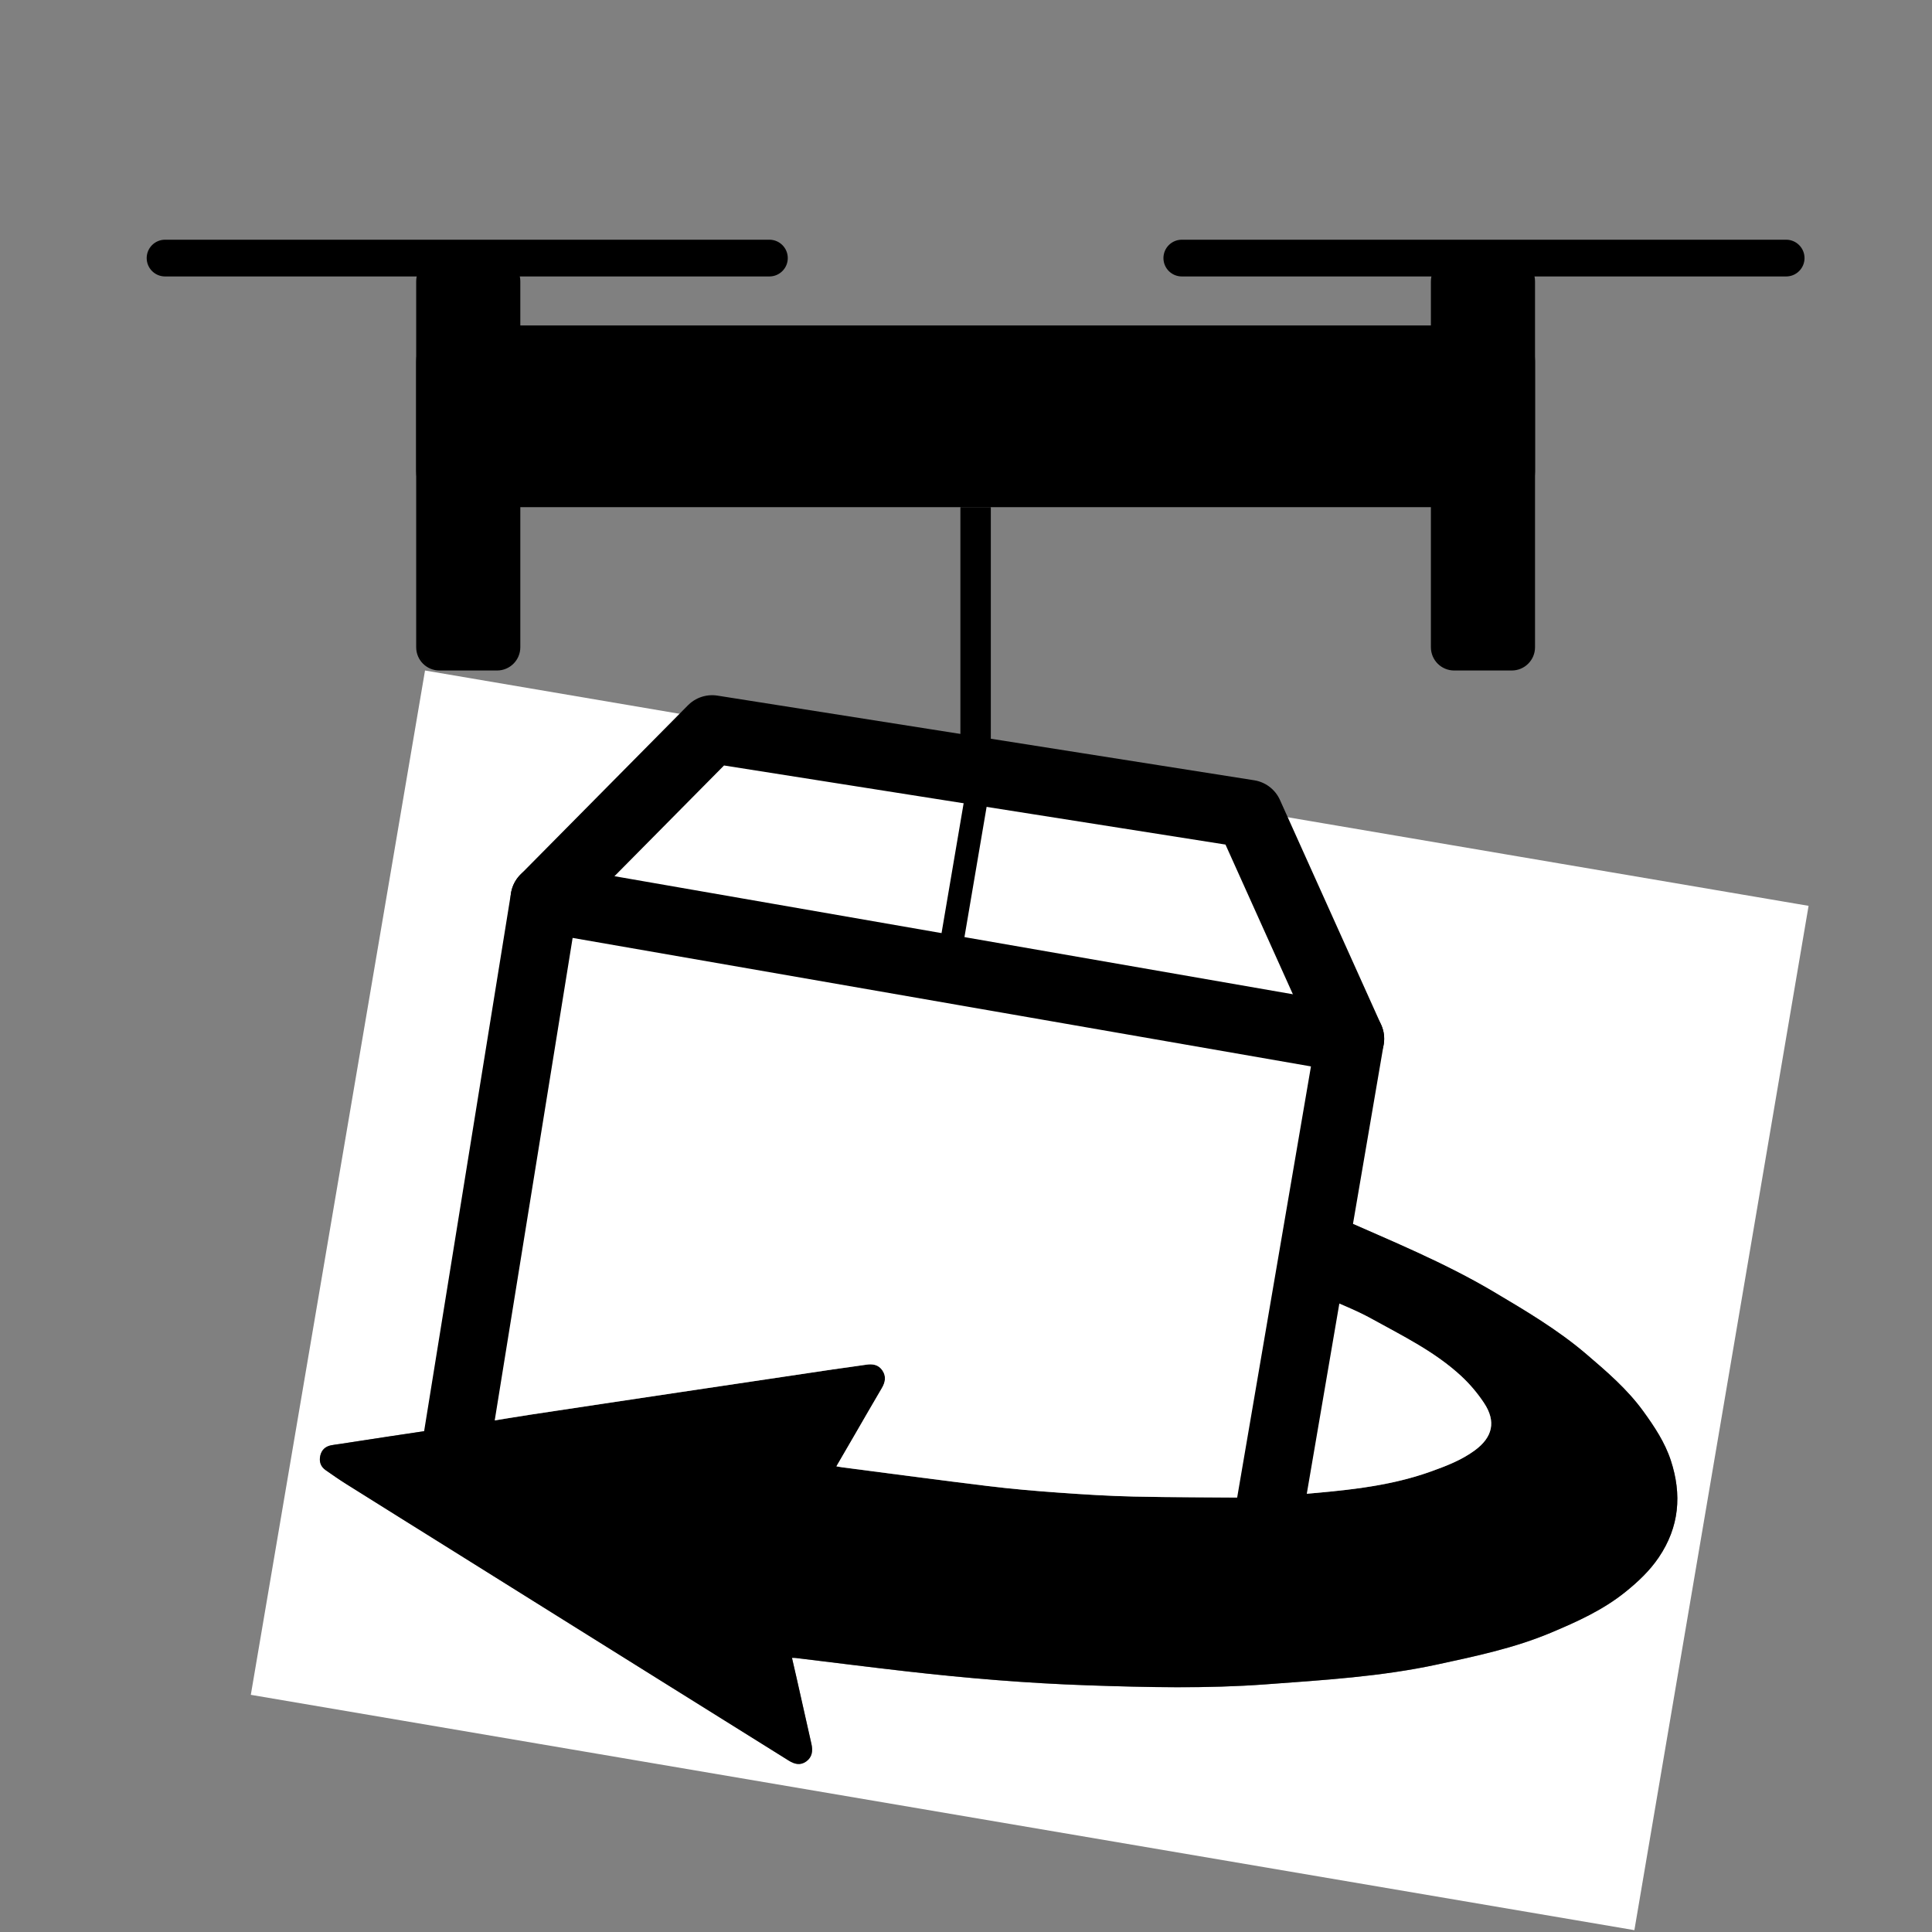 <svg viewBox="0 0 1080 1080" xmlns="http://www.w3.org/2000/svg" data-name="Layer 1" id="Layer_1">
  <rect x="0" y="0" width="1080" height="1080" fill="#808080" stroke="none"/>
  <defs>
    <style>
      .cls-1, .cls-2, .cls-3 {
        fill: #000;
      }

      .cls-1, .cls-3, .cls-4 {
        stroke-miterlimit: 10;
      }

      .cls-1, .cls-3, .cls-4, .cls-5 {
        stroke: #000;
      }

      .cls-2, .cls-6 {
        stroke-width: 0px;
      }

      .cls-3 {
        stroke-width: 17px;
      }

      .cls-4 {
        stroke-width: 13px;
      }

      .cls-4, .cls-6 {
        fill: #fff;
      }

      .cls-5 {
        fill: none;
        stroke-linecap: round;
        stroke-linejoin: round;
        stroke-width: 38px;
      }
    </style>
  </defs>
  <g>
    <rect ry="19.5" rx="19.5" height="100.58" width="624.44" y="182.44" x="233.15" class="cls-2"></rect>
    <path d="M838.09,182.94c10.48,0,19,8.52,19,19v61.58c0,10.48-8.52,19-19,19H252.65c-10.48,0-19-8.52-19-19v-61.58c0-10.48,8.52-19,19-19h585.44M838.09,181.94H252.65c-11.05,0-20,8.95-20,20v61.58c0,11.05,8.95,20,20,20h585.44c11.05,0,20-8.95,20-20v-61.58c0-11.05-8.95-20-20-20h0Z" class="cls-2"></path>
  </g>
  <g>
    <rect ry="12.5" rx="12.5" height="229.54" width="57.21" y="144.77" x="233.15" class="cls-2"></rect>
    <path d="M277.86,145.27c6.62,0,12,5.38,12,12v204.54c0,6.62-5.38,12-12,12h-32.21c-6.62,0-12-5.38-12-12v-204.54c0-6.62,5.38-12,12-12h32.21M277.86,144.27h-32.21c-7.18,0-13,5.82-13,13v204.54c0,7.18,5.82,13,13,13h32.21c7.18,0,13-5.82,13-13v-204.54c0-7.18-5.82-13-13-13h0Z" class="cls-2"></path>
  </g>
  <g>
    <rect ry="12.5" rx="12.5" height="229.54" width="57.21" y="144.77" x="800.38" class="cls-2"></rect>
    <path d="M845.09,145.27c6.62,0,12,5.38,12,12v204.54c0,6.62-5.38,12-12,12h-32.21c-6.62,0-12-5.38-12-12v-204.54c0-6.62,5.38-12,12-12h32.21M845.09,144.27h-32.21c-7.18,0-13,5.82-13,13v204.54c0,7.18,5.82,13,13,13h32.21c7.18,0,13-5.82,13-13v-204.54c0-7.18-5.82-13-13-13h0Z" class="cls-2"></path>
  </g>
  <g>
    <path d="M92.27,154.04c-5.39,0-9.77-4.38-9.77-9.77s4.38-9.77,9.77-9.77h337.83c5.39,0,9.77,4.38,9.77,9.77s-4.38,9.77-9.77,9.77H92.27Z" class="cls-2"></path>
    <path d="M430.1,135c5.11,0,9.27,4.16,9.27,9.27s-4.16,9.27-9.27,9.27H92.27c-5.11,0-9.27-4.16-9.27-9.27s4.16-9.27,9.27-9.27h337.83M430.1,134H92.27c-5.67,0-10.27,4.6-10.27,10.27s4.6,10.27,10.27,10.27h337.83c5.67,0,10.27-4.6,10.27-10.27s-4.6-10.27-10.27-10.27h0Z" class="cls-2"></path>
  </g>
  <g>
    <path d="M660.64,154.04c-5.39,0-9.77-4.38-9.77-9.77s4.38-9.77,9.77-9.77h337.83c5.39,0,9.77,4.38,9.77,9.77s-4.38,9.77-9.77,9.77h-337.83Z" class="cls-2"></path>
    <path d="M998.47,135c5.11,0,9.27,4.16,9.27,9.27s-4.16,9.27-9.27,9.27h-337.83c-5.11,0-9.27-4.16-9.27-9.27s4.16-9.27,9.27-9.27h337.83M998.47,134h-337.83c-5.67,0-10.27,4.6-10.27,10.27s4.6,10.27,10.27,10.27h337.83c5.67,0,10.27-4.6,10.27-10.27s-4.6-10.27-10.27-10.27h0Z" class="cls-2"></path>
  </g>
  <line y2="569.46" x2="545.37" y1="283.51" x1="545.37" class="cls-3"></line>
  <g>
    <path d="M140.21,947.42c32.44-190.78,64.91-381.67,97.38-572.6,257.77,43.85,515.55,87.69,773.42,131.55-32.45,190.8-64.9,381.64-97.38,572.6-257.74-43.84-515.57-87.7-773.42-131.55ZM442.72,926.76c.99.03,1.54,0,2.08.07,20.75,2.51,41.48,5.15,62.25,7.51,33.51,3.81,67.11,6.62,100.83,7.77,33.28,1.14,66.55,1.92,99.85-.55,32.1-2.38,64.2-4.28,95.81-11.11,21.48-4.64,42.95-9.14,63.38-17.72,14.75-6.2,29.22-12.73,41.81-22.9,6.98-5.64,13.43-11.69,18.54-19.24,11.49-16.99,12.98-35.09,6.74-54.15-3.33-10.17-9.23-18.99-15.4-27.52-8.92-12.32-20.44-22.2-31.89-31.97-15.9-13.58-33.91-24.23-51.8-34.84-27.67-16.41-57.45-28.53-86.79-41.5-2.33-1.03-2.8-2.02-2.39-4.41,5.28-30.61,10.43-61.24,15.72-91.85.55-3.19.12-6.07-1.24-8.86-5.08-10.44-10.22-20.85-15.32-31.28-4.44-9.06-8.85-18.13-13.29-27.19-5.58-11.36-11.15-22.73-16.77-34.07-3.51-7.09-7.45-13.98-10.52-21.25-1.77-4.19-4.36-5.96-8.55-6.67-97.53-16.53-195.05-33.12-292.55-49.78-4.67-.8-8.07-.17-11.57,3.63-7.61,8.25-15.87,15.89-23.87,23.77-7.45,7.35-14.91,14.69-22.37,22.03-8.2,8.08-16.38,16.18-24.61,24.24-5.99,5.86-11.99,11.72-18.1,17.46-3.11,2.93-4.88,6.33-5.6,10.6-9.98,59.09-20.05,118.16-30.09,177.24-6.3,37.03-12.6,74.06-18.86,111.09-.33,1.92-.67,3.21-3.1,3.56-18.44,2.68-36.85,5.55-55.27,8.36-1.59.24-3.2.4-4.78.73-3.18.67-5.26,2.61-5.97,5.82-.73,3.3.22,6.1,3,8.05,3.78,2.65,7.57,5.29,11.47,7.74,19.32,12.13,38.69,24.2,58.03,36.3,19.75,12.34,39.49,24.69,59.24,37.04,19.43,12.14,38.86,24.29,58.3,36.43,23.94,14.95,47.9,29.86,71.82,44.85,3.25,2.04,6.49,2.85,9.79.49,3.4-2.43,3.76-5.99,2.92-9.77-2.78-12.47-5.6-24.94-8.41-37.4-.77-3.43-1.58-6.86-2.47-10.73Z" class="cls-6"></path>
    <path d="M442.72,926.76c.89,3.87,1.69,7.3,2.47,10.73,2.81,12.47,5.63,24.93,8.41,37.4.84,3.78.48,7.34-2.92,9.77-3.3,2.36-6.53,1.54-9.79-.49-23.92-14.98-47.88-29.9-71.82-44.85-19.44-12.13-38.87-24.28-58.3-36.43-19.75-12.34-39.49-24.69-59.24-37.04-19.35-12.09-38.71-24.16-58.03-36.3-3.91-2.45-7.69-5.1-11.47-7.74-2.79-1.95-3.73-4.75-3-8.05.71-3.21,2.79-5.15,5.97-5.82,1.57-.33,3.18-.48,4.78-.73,18.42-2.81,36.83-5.67,55.27-8.36,2.43-.35,2.77-1.64,3.1-3.56,6.26-37.04,12.57-74.06,18.86-111.09,10.05-59.08,20.12-118.15,30.09-177.24.72-4.27,2.49-7.67,5.6-10.6,6.1-5.74,12.11-11.6,18.1-17.46,8.23-8.05,16.41-16.16,24.61-24.24,7.45-7.34,14.91-14.68,22.37-22.03,8-7.88,16.26-15.52,23.87-23.77,3.5-3.8,6.91-4.43,11.57-3.63,97.51,16.66,195.03,33.24,292.55,49.78,4.2.71,6.79,2.48,8.55,6.67,3.07,7.27,7.01,14.17,10.52,21.25,5.62,11.34,11.19,22.71,16.77,34.07,4.44,9.06,8.85,18.13,13.29,27.19,5.11,10.43,10.24,20.84,15.32,31.28,1.36,2.79,1.79,5.67,1.24,8.86-5.29,30.61-10.44,61.24-15.72,91.85-.41,2.39.06,3.38,2.39,4.41,29.34,12.97,59.12,25.1,86.79,41.5,17.89,10.61,35.9,21.26,51.8,34.84,11.44,9.77,22.96,19.65,31.89,31.97,6.18,8.53,12.07,17.35,15.4,27.52,6.24,19.07,4.75,37.16-6.74,54.15-5.11,7.55-11.56,13.6-18.54,19.24-12.59,10.18-27.06,16.71-41.81,22.9-20.43,8.58-41.89,13.07-63.38,17.72-31.61,6.83-63.71,8.73-95.81,11.11-33.3,2.47-66.57,1.69-99.85.55-33.72-1.15-67.32-3.96-100.83-7.77-20.76-2.36-41.5-5-62.25-7.51-.54-.07-1.09-.04-2.08-.07ZM467.55,819.7c1.44.24,2.41.45,3.4.57,27.13,3.51,54.25,7.16,81.41,10.46,12.95,1.57,25.96,2.7,38.97,3.64,14.14,1.01,28.3,1.92,42.47,2.23,22.02.48,44.05.41,66.08.61,2.18.02,3.06-.8,3.45-3.05,13.7-80.96,27.46-161.91,41.29-242.84.48-2.78-.28-3.6-2.91-4.04-51.86-8.75-103.71-17.56-155.54-26.47-2.94-.51-3.71.37-4.16,3.12-2.61,16.04-5.38,32.05-8.13,48.07-1.08,6.28-4.73,8.94-10.88,7.9-29.99-5.08-59.98-10.18-89.96-15.31-6.13-1.05-8.54-4.58-7.49-10.78,2.73-16.12,5.42-32.24,8.29-48.33.51-2.87-.19-3.81-3.01-4.28-51.95-8.76-103.89-17.6-155.82-26.5-2.66-.46-3.63.12-4.09,2.88-15.53,91.7-31.13,183.39-46.71,275.08-.16.96-.14,1.96-.22,3.25,2.02-.26,3.6-.42,5.17-.67,9.06-1.46,18.1-3.02,27.17-4.39,27.6-4.18,55.21-8.31,82.82-12.44,28.83-4.31,57.66-8.61,86.49-12.89,6.19-.92,12.4-1.67,18.58-2.63,3.65-.57,6.87-.03,9.06,3.19,2.25,3.31,1.65,6.62-.31,9.94-4.99,8.46-9.87,16.98-14.8,25.47-3.43,5.92-6.87,11.83-10.59,18.23ZM471.87,781.15c-1.61.16-2.63.22-3.63.38-14.68,2.26-29.34,4.57-44.03,6.79-27.5,4.16-55.01,8.27-82.52,12.38-28.27,4.22-56.54,8.42-84.81,12.59-14.8,2.18-29.62,4.25-44.43,6.38-.85.12-1.69.33-3.03.6.89.71,1.23,1.04,1.62,1.29,7.87,5.07,15.7,10.19,23.62,15.17,19.24,12.09,38.53,24.1,57.8,36.15,19.83,12.4,39.66,24.8,59.5,37.2,19.36,12.09,38.71,24.19,58.08,36.26,7.16,4.46,14.36,8.87,21.55,13.28.75.46,1.58.8,2.94,1.48-1.73-7.99-3.3-15.33-4.89-22.66-1.46-6.71-3.07-13.39-4.37-20.13-1.12-5.78,3.27-10.09,9.05-9.25,4.59.67,9.19,1.23,13.78,1.88,13.97,1.95,27.93,3.99,41.9,5.86,7.88,1.06,15.78,1.98,23.69,2.76,13.84,1.37,27.69,2.73,41.55,3.84,13.48,1.08,26.98,2,40.49,2.67,8.92.45,17.87.38,26.8.48,17.68.2,35.37.81,53.05.44,25.77-.55,51.52-1.48,77.17-4.89,26.94-3.58,53.88-6.76,80.07-14.59,17.92-5.35,35.7-10.85,52.04-20.37,11.53-6.72,22.26-14.24,29.89-25.53,4.08-6.03,6.71-12.59,7.38-19.92.97-10.6-2.22-20.21-6.93-29.37-5.59-10.87-13.79-19.81-22.14-28.47-12.04-12.49-26.34-22.3-40.46-32.15-21.18-14.79-44.58-25.73-67.42-37.56-8.15-4.22-16.72-7.6-25.15-11.26-5.61-2.44-11.29-4.7-17.39-7.23-.43,2.55-.83,4.68-1.15,6.83-1.07,7.14-2.09,5.29,4.41,8.14,24.54,10.77,49.08,21.54,70.4,38.3,4.77,3.75,9.57,7.5,14.05,11.59,7,6.39,12.82,13.68,16.2,22.78,4.32,11.63,2.9,22.34-4.8,32.06-5.55,7-12.9,11.83-20.68,15.82-17.11,8.75-35.9,11.99-54.43,15.78-9.16,1.87-18.58,2.5-27.9,3.52-27.96,3.07-56.05,2.42-84.1,3.05-9.25.21-18.54-.27-27.79-.84-18.7-1.15-37.4-2.39-56.07-3.93-15.74-1.3-31.46-2.92-47.15-4.73-12.5-1.44-24.96-3.3-37.42-5.11-10.68-1.55-21.35-3.21-32-4.94-6.15-1-8.74-6.51-5.77-12.04,1.49-2.77,3.04-5.51,4.61-8.23,6.14-10.65,12.31-21.29,18.83-32.56ZM739.91,570.23c-.4-1.17-.52-1.72-.76-2.21-4.13-8.46-8.28-16.91-12.42-25.37-4.77-9.74-9.52-19.49-14.3-29.22-6.6-13.4-13.25-26.78-19.8-40.2-.89-1.82-2.01-2.66-4.01-3-33.15-5.58-66.3-11.24-99.44-16.87-.96-.16-1.94-.19-3.05-.3-.19,8.69-.39,16.97-.56,25.25-.41,20.48-.73,40.97-1.3,61.45-.09,3.22.83,4.22,3.87,4.73,49.31,8.29,98.61,16.7,147.9,25.09,1.11.19,2.21.38,3.88.66ZM506.38,439.44c-1.26-.3-1.89-.48-2.53-.59-33.44-5.69-66.88-11.4-100.34-16.99-1.23-.21-3.02.42-3.95,1.29-4.29,4.04-8.34,8.33-12.54,12.48-7.64,7.57-15.31,15.11-22.99,22.64-13,12.72-26.02,25.42-39.02,38.14-.76.74-1.4,1.6-2.46,2.83,1.85.32,3.06.52,4.26.72,24.75,4.21,49.51,8.42,74.26,12.63,24.47,4.16,48.96,8.26,73.41,12.57,3.07.54,4.19-.41,5.01-3.13,2.01-6.66,4.2-13.26,6.37-19.86,5.49-16.76,11.01-33.51,16.51-50.26,1.33-4.05,2.62-8.12,4.02-12.46ZM718.78,835.88c1.94-.1,3.44-.14,4.94-.27,25.73-2.24,51.49-4.17,76.14-13.02,8.6-3.09,17.08-6.32,24.54-11.8,10.02-7.35,12.04-16.15,5.21-26.48-3.62-5.47-7.98-10.64-12.79-15.09-14.75-13.65-32.73-22.41-50.08-32.01-8.51-4.71-17.68-8.21-26.57-12.23-.72-.33-1.53-.45-2.4-.69-6.34,37.29-12.63,74.25-18.98,111.59ZM522.03,441.8c-.54,1.5-1.03,2.73-1.44,3.99-8.69,26.55-17.33,53.12-26.12,79.63-.91,2.73-.28,3.4,2.33,3.84,22.89,3.81,45.77,7.74,68.65,11.62,1,.17,2.02.26,3.23.41.11-1.49.26-2.7.29-3.92.57-28.03,1.1-56.06,1.75-84.08.06-2.55-.72-3.41-3.19-3.81-14.12-2.28-28.21-4.74-42.31-7.14-1.01-.17-2.02-.34-3.18-.54ZM559.33,603.4c.28-1.15.55-2.05.71-2.96,2.27-13.28,4.47-26.57,6.84-39.84.44-2.48-.16-3.33-2.63-3.74-23.83-3.97-47.64-8.02-71.44-12.16-2.62-.46-3.46.3-3.87,2.84-2.12,13.11-4.33,26.21-6.69,39.28-.51,2.8.29,3.58,2.93,4.01,23.74,3.94,47.45,8.01,71.17,12.05l2.98.51Z" class="cls-2"></path>
    <path d="M467.55,819.7c3.72-6.4,7.15-12.31,10.59-18.23,4.93-8.49,9.81-17.02,14.8-25.47,1.96-3.32,2.57-6.63.31-9.94-2.19-3.22-5.41-3.75-9.06-3.19-6.18.96-12.39,1.71-18.58,2.63-28.83,4.28-57.66,8.58-86.49,12.89-27.61,4.13-55.22,8.25-82.82,12.44-9.07,1.37-18.11,2.94-27.17,4.39-1.57.25-3.15.41-5.17.67.08-1.29.06-2.29.22-3.25,15.58-91.69,31.18-183.38,46.71-275.08.47-2.76,1.44-3.33,4.09-2.88,51.93,8.91,103.87,17.74,155.82,26.5,2.83.48,3.53,1.41,3.01,4.28-2.87,16.09-5.56,32.21-8.29,48.33-1.05,6.2,1.37,9.73,7.49,10.78,29.98,5.12,59.97,10.23,89.96,15.31,6.15,1.04,9.8-1.62,10.88-7.9,2.75-16.01,5.52-32.03,8.13-48.07.45-2.75,1.22-3.62,4.16-3.12,51.83,8.91,103.68,17.72,155.54,26.47,2.64.45,3.39,1.26,2.91,4.04-13.83,80.94-27.59,161.88-41.29,242.84-.38,2.25-1.27,3.07-3.45,3.05-22.03-.2-44.06-.13-66.08-.61-14.17-.31-28.33-1.22-42.47-2.23-13.01-.93-26.03-2.06-38.97-3.64-27.16-3.3-54.27-6.94-81.41-10.46-.99-.13-1.97-.33-3.4-.57Z" class="cls-6"></path>
    <path d="M471.87,781.15c-6.52,11.27-12.68,21.91-18.83,32.56-1.57,2.72-3.12,5.46-4.61,8.23-2.97,5.52-.38,11.04,5.77,12.04,10.65,1.73,21.32,3.39,32,4.94,12.46,1.8,24.92,3.67,37.42,5.11,15.69,1.81,31.41,3.43,47.15,4.73,18.67,1.55,37.37,2.79,56.07,3.93,9.25.57,18.53,1.05,27.79.84,28.04-.64,56.14.02,84.1-3.05,9.32-1.02,18.74-1.65,27.9-3.52,18.53-3.79,37.31-7.03,54.43-15.78,7.78-3.98,15.13-8.81,20.68-15.82,7.71-9.72,9.12-20.43,4.8-32.06-3.38-9.1-9.21-16.39-16.2-22.78-4.48-4.09-9.28-7.83-14.05-11.59-21.31-16.76-45.86-27.53-70.4-38.3-6.5-2.85-5.48-1-4.41-8.14.32-2.14.72-4.27,1.15-6.83,6.1,2.53,11.79,4.79,17.39,7.23,8.42,3.66,17,7.05,25.15,11.26,22.85,11.84,46.24,22.78,67.42,37.56,14.12,9.86,28.41,19.66,40.46,32.15,8.35,8.66,16.55,17.6,22.14,28.47,4.71,9.16,7.9,18.77,6.93,29.37-.67,7.33-3.3,13.89-7.38,19.92-7.63,11.29-18.36,18.81-29.89,25.53-16.34,9.52-34.12,15.02-52.04,20.37-26.19,7.82-53.13,11-80.07,14.59-25.65,3.41-51.4,4.34-77.17,4.89-17.67.38-35.36-.23-53.05-.44-8.93-.1-17.88-.03-26.8-.48-13.51-.68-27.01-1.6-40.49-2.67-13.86-1.11-27.71-2.47-41.55-3.84-7.91-.78-15.81-1.71-23.69-2.76-13.98-1.88-27.94-3.91-41.9-5.86-4.59-.64-9.19-1.21-13.78-1.88-5.79-.84-10.17,3.46-9.05,9.25,1.3,6.74,2.91,13.42,4.37,20.13,1.6,7.33,3.17,14.67,4.89,22.66-1.36-.68-2.18-1.02-2.94-1.48-7.19-4.41-14.39-8.82-21.55-13.28-19.37-12.07-38.73-24.17-58.08-36.26-19.84-12.39-39.66-24.8-59.5-37.2-19.27-12.05-38.56-24.06-57.8-36.15-7.92-4.98-15.75-10.1-23.62-15.17-.39-.25-.73-.57-1.62-1.29,1.35-.27,2.18-.48,3.03-.6,14.81-2.13,29.63-4.2,44.43-6.38,28.28-4.16,56.55-8.37,84.81-12.59,27.51-4.1,55.02-8.22,82.52-12.38,14.68-2.22,29.35-4.53,44.03-6.79,1-.15,2.01-.21,3.63-.38Z" class="cls-6"></path>
    <path d="M739.91,570.23c-1.67-.28-2.77-.47-3.88-.66-49.3-8.38-98.59-16.79-147.9-25.09-3.04-.51-3.96-1.51-3.87-4.73.58-20.48.89-40.96,1.3-61.45.17-8.28.36-16.56.56-25.25,1.11.11,2.09.14,3.05.3,33.15,5.63,66.29,11.29,99.44,16.87,2,.34,3.12,1.18,4.01,3,6.55,13.43,13.2,26.8,19.8,40.2,4.79,9.73,9.54,19.48,14.3,29.22,4.14,8.46,8.29,16.91,12.42,25.37.24.49.37,1.04.76,2.21Z" class="cls-6"></path>
    <path d="M506.38,439.44c-1.4,4.35-2.69,8.41-4.02,12.46-5.5,16.76-11.02,33.5-16.51,50.26-2.16,6.61-4.36,13.21-6.37,19.86-.82,2.72-1.94,3.68-5.01,3.13-24.45-4.31-48.93-8.41-73.41-12.57-24.75-4.21-49.51-8.42-74.26-12.63-1.2-.2-2.41-.41-4.26-.72,1.07-1.23,1.71-2.09,2.46-2.83,13-12.72,26.02-25.41,39.02-38.14,7.69-7.52,15.35-15.07,22.99-22.64,4.19-4.15,8.24-8.44,12.54-12.48.93-.88,2.72-1.5,3.95-1.29,33.46,5.59,66.9,11.3,100.34,16.99.64.11,1.27.29,2.53.59Z" class="cls-6"></path>
    <path d="M718.78,835.88c6.35-37.33,12.64-74.3,18.98-111.59.87.25,1.68.37,2.4.69,8.89,4.02,18.06,7.52,26.57,12.23,17.35,9.6,35.33,18.35,50.08,32.01,4.81,4.45,9.17,9.61,12.79,15.09,6.84,10.33,4.81,19.13-5.21,26.48-7.46,5.48-15.94,8.71-24.54,11.8-24.64,8.85-50.41,10.78-76.14,13.02-1.49.13-3,.17-4.94.27Z" class="cls-6"></path>
    <path d="M522.03,441.8c1.16.2,2.17.37,3.18.54,14.1,2.4,28.19,4.86,42.31,7.14,2.47.4,3.25,1.27,3.19,3.81-.65,28.03-1.18,56.05-1.75,84.08-.02,1.22-.17,2.43-.29,3.92-1.22-.15-2.23-.24-3.23-.41-22.88-3.88-45.75-7.81-68.65-11.62-2.61-.43-3.23-1.1-2.33-3.84,8.79-26.52,17.43-53.08,26.12-79.63.41-1.26.9-2.5,1.44-3.99Z" class="cls-6"></path>
    <path d="M559.33,603.4l-2.98-.51c-23.72-4.03-47.43-8.11-71.17-12.05-2.63-.44-3.43-1.22-2.93-4.01,2.37-13.07,4.57-26.17,6.69-39.28.41-2.54,1.25-3.3,3.87-2.84,23.8,4.14,47.61,8.19,71.44,12.16,2.46.41,3.07,1.26,2.63,3.74-2.37,13.26-4.57,26.56-6.84,39.84-.16.91-.43,1.81-.71,2.96Z" class="cls-6"></path>
  </g>
  <polygon points="496.69 437.41 624.17 459.09 585.99 497.74 589.59 544.66 466.7 523.76 496.69 437.41" class="cls-6"></polygon>
  <rect transform="translate(116.6 -76.46) rotate(9.65)" ry="3" rx="3" height="206.58" width="440.55" y="549" x="290.81" class="cls-6"></rect>
  <line y2="542.15" x2="529.43" y1="440.64" x1="546.7" class="cls-4"></line>
  <path d="M481.46,770.85l-287.61,45.65,246.52,157.88-9.13-50.6,9.13-10.27s407.45,75.33,485.06-58.21v-30.05s4.57-58.97-168.91-134.29l-19.4-9.13-4.57,26.25s112.99,50.22,111.85,91.3-152.94,44.51-152.94,44.51l-208.86-15.79-22.83-7.04,21.68-50.22Z" class="cls-1"></path>
  <polyline points="255.25 806.76 304.41 502.28 754.76 580.66 707.69 855.67" class="cls-5"></polyline>
  <polyline points="304.41 502.28 398.08 407.62 698.16 454.95 754.76 580.66" class="cls-5"></polyline>
</svg>